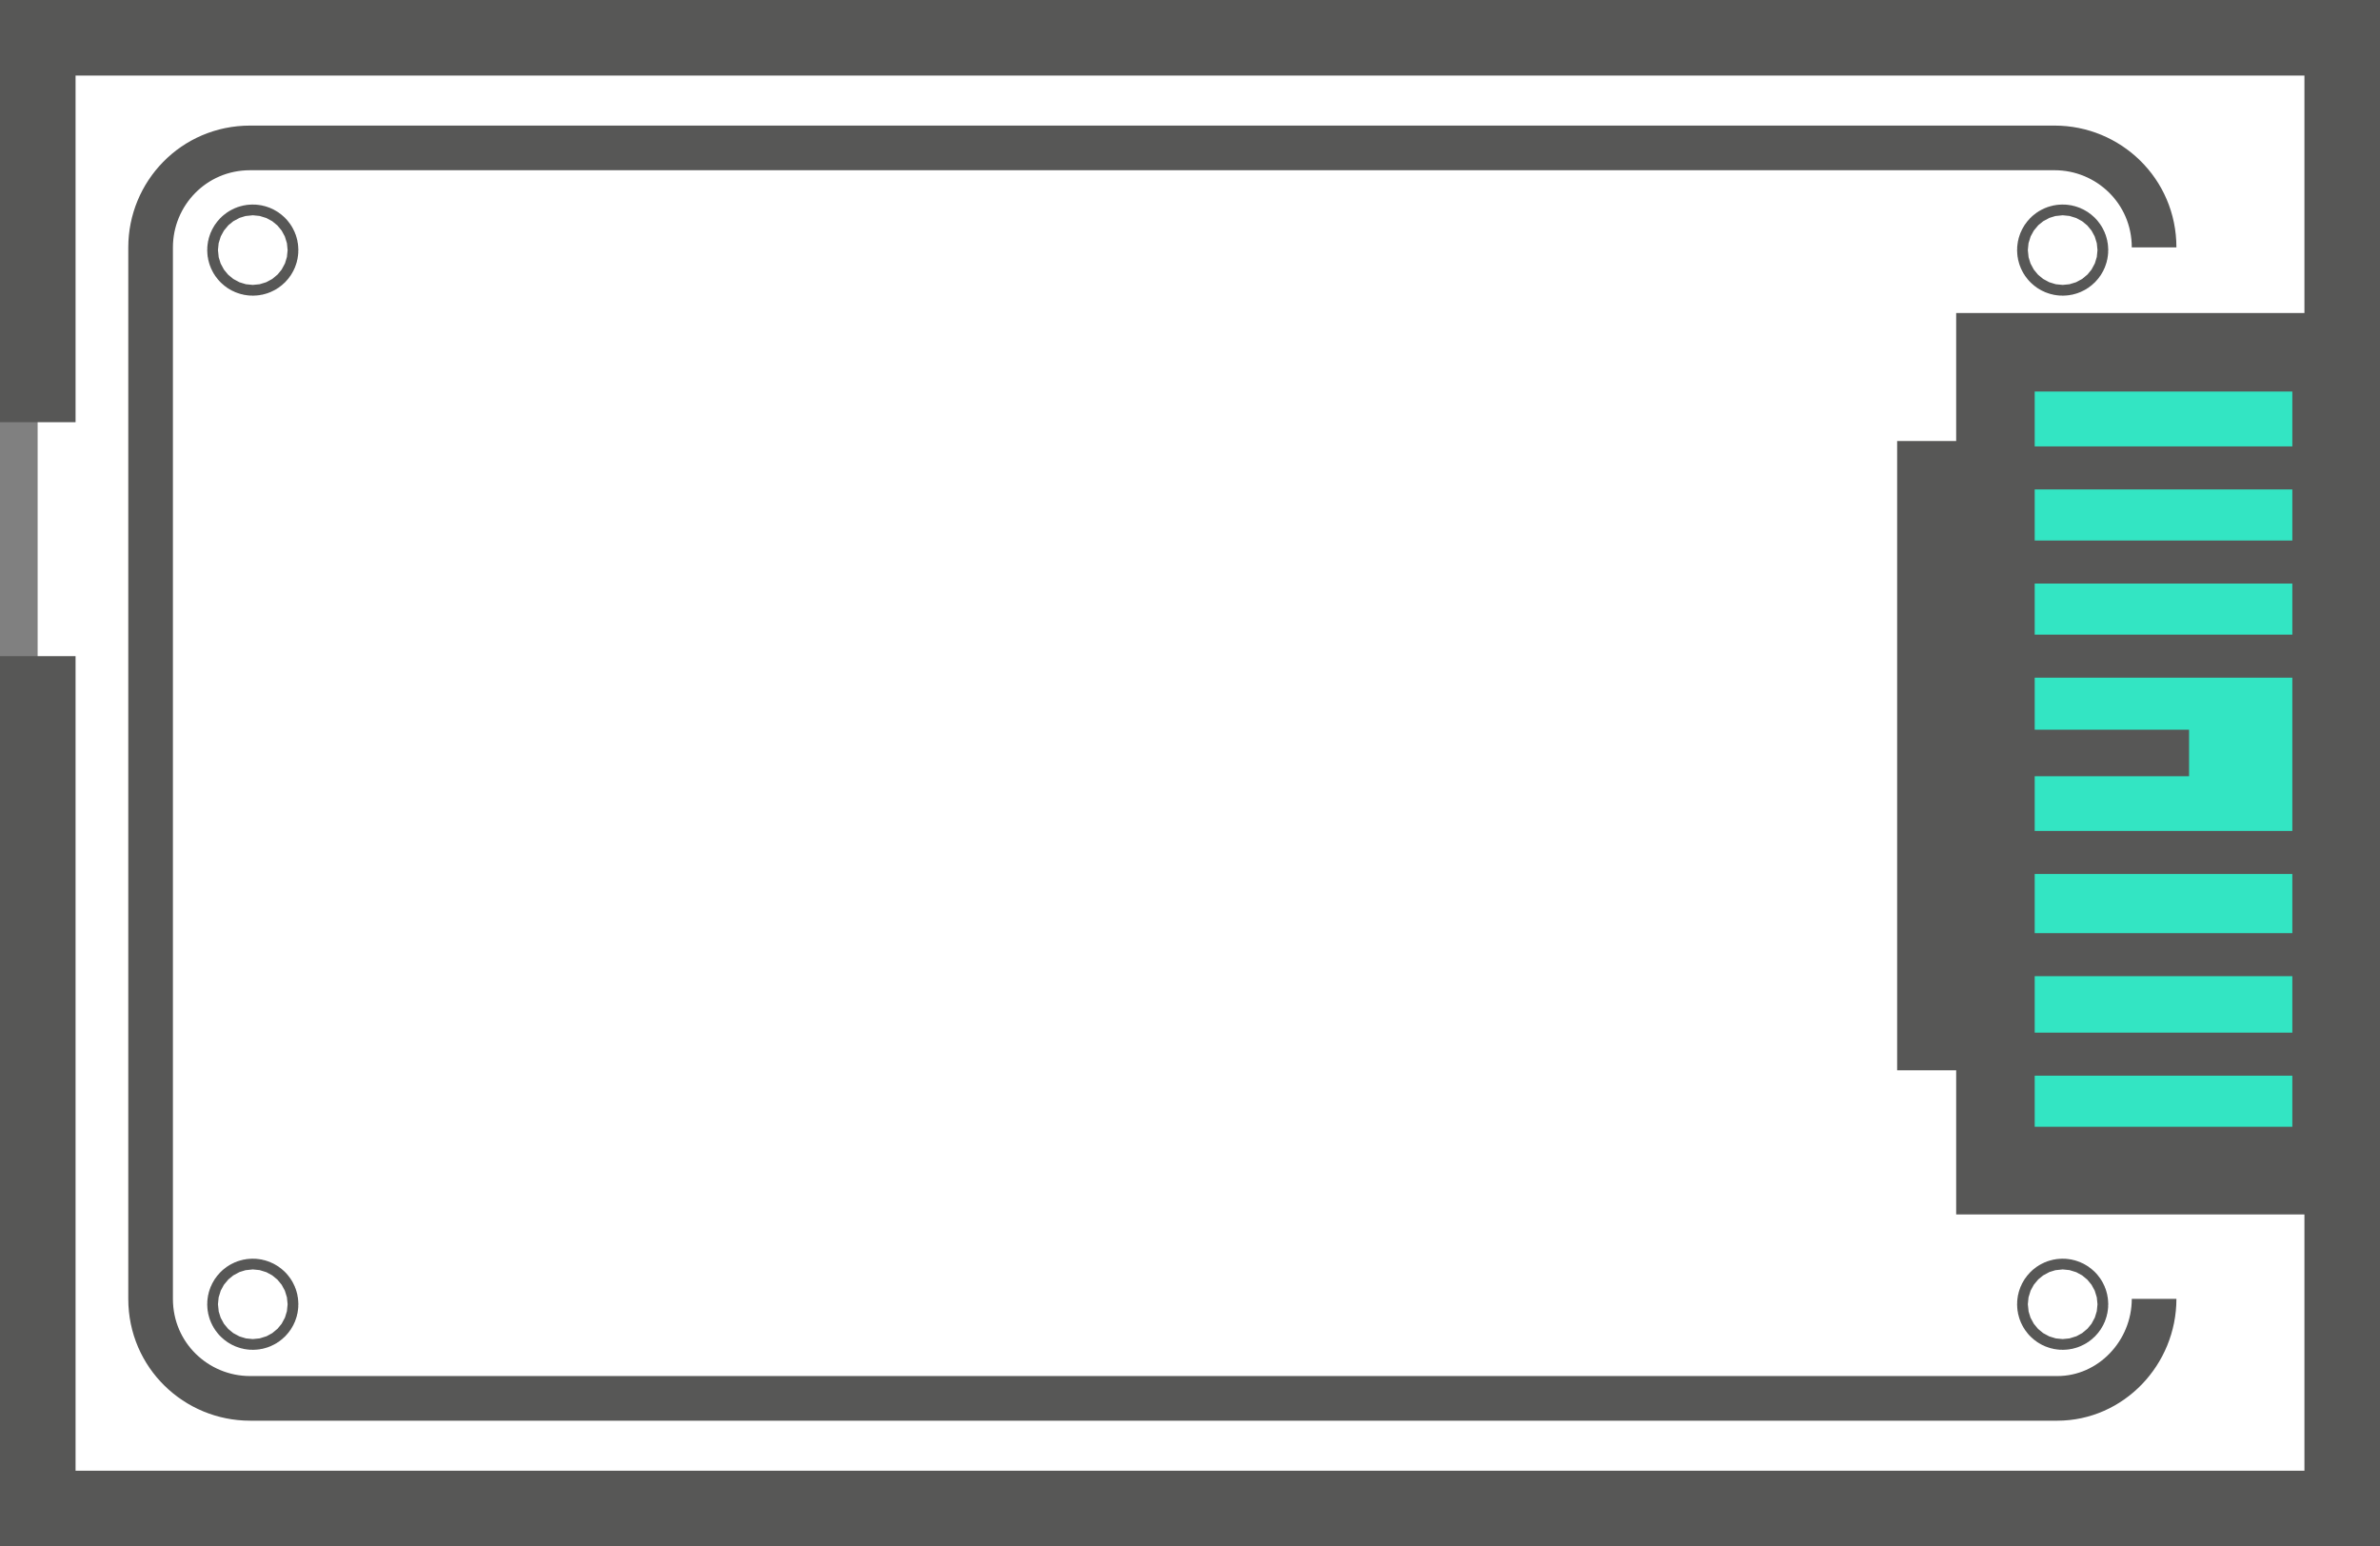 <?xml version="1.0" encoding="utf-8"?>
<!-- Generator: Adobe Illustrator 24.0.1, SVG Export Plug-In . SVG Version: 6.00 Build 0)  -->
<svg version="1.1" id="Layer_1" xmlns="http://www.w3.org/2000/svg" xmlns:xlink="http://www.w3.org/1999/xlink" x="0px" y="0px"
	 viewBox="0 0 88.5 57.5" style="enable-background:new 0 0 88.5 57.5;" xml:space="preserve">
<rect x="0" y="0" width="88.5" height="57.5" fill="#808080" stroke="none"/>
<style type="text/css">
	.st0{fill:#FFFFFF;stroke:#575756;stroke-width:2.82;stroke-miterlimit:10;}
	.st1{fill:#33E5C3;stroke:#575756;stroke-width:2.92;stroke-miterlimit:10;}
	.st2{fill:none;stroke:#575756;stroke-width:1.6;stroke-miterlimit:10;}
	.st3{fill:none;stroke:#575756;stroke-width:1.73;stroke-miterlimit:10;}
	.st4{fill:none;stroke:#575756;stroke-width:3.51;stroke-miterlimit:10;}
	.st5{fill:none;stroke:#575756;stroke-width:1.66;stroke-miterlimit:10;}
	.st6{fill:none;stroke:#575756;stroke-width:2.99;stroke-miterlimit:10;}
</style>
<title>icon-drive</title>
<polyline class="st0" points="1.4,15.7 1.4,1.4 87.1,1.4 87.1,56.1 1.4,56.1 1.4,24.4 "/>
<rect x="74.2" y="13.1" class="st1" width="12.5" height="30.6"/>
<line class="st2" x1="74.2" y1="17.4" x2="86.7" y2="17.4"/>
<line class="st2" x1="74.2" y1="20.9" x2="86.7" y2="20.9"/>
<line class="st2" x1="74.2" y1="24.4" x2="86.7" y2="24.4"/>
<line class="st3" x1="75.2" y1="28" x2="81.4" y2="28"/>
<line class="st2" x1="74.2" y1="31.7" x2="86.7" y2="31.7"/>
<line class="st2" x1="74.2" y1="35.5" x2="86.7" y2="35.5"/>
<line class="st2" x1="74.2" y1="39.2" x2="86.7" y2="39.2"/>
<line class="st2" x1="74.2" y1="42.7" x2="86.7" y2="42.7"/>
<line class="st4" x1="72.3" y1="16.4" x2="72.3" y2="39.8"/>
<path class="st5" d="M80.1,48.3c0,2-1.6,3.7-3.6,3.7l0,0H9.3c-2,0-3.7-1.6-3.7-3.7l0,0V9.2c0-2,1.6-3.7,3.7-3.7h67.1
	c2,0,3.7,1.6,3.7,3.7l0,0"/>
<circle class="st6" cx="9.4" cy="9.3" r="0.2"/>
<circle class="st6" cx="76.7" cy="9.3" r="0.2"/>
<circle class="st6" cx="9.4" cy="48.5" r="0.2"/>
<circle class="st6" cx="76.7" cy="48.5" r="0.2"/>
</svg>
